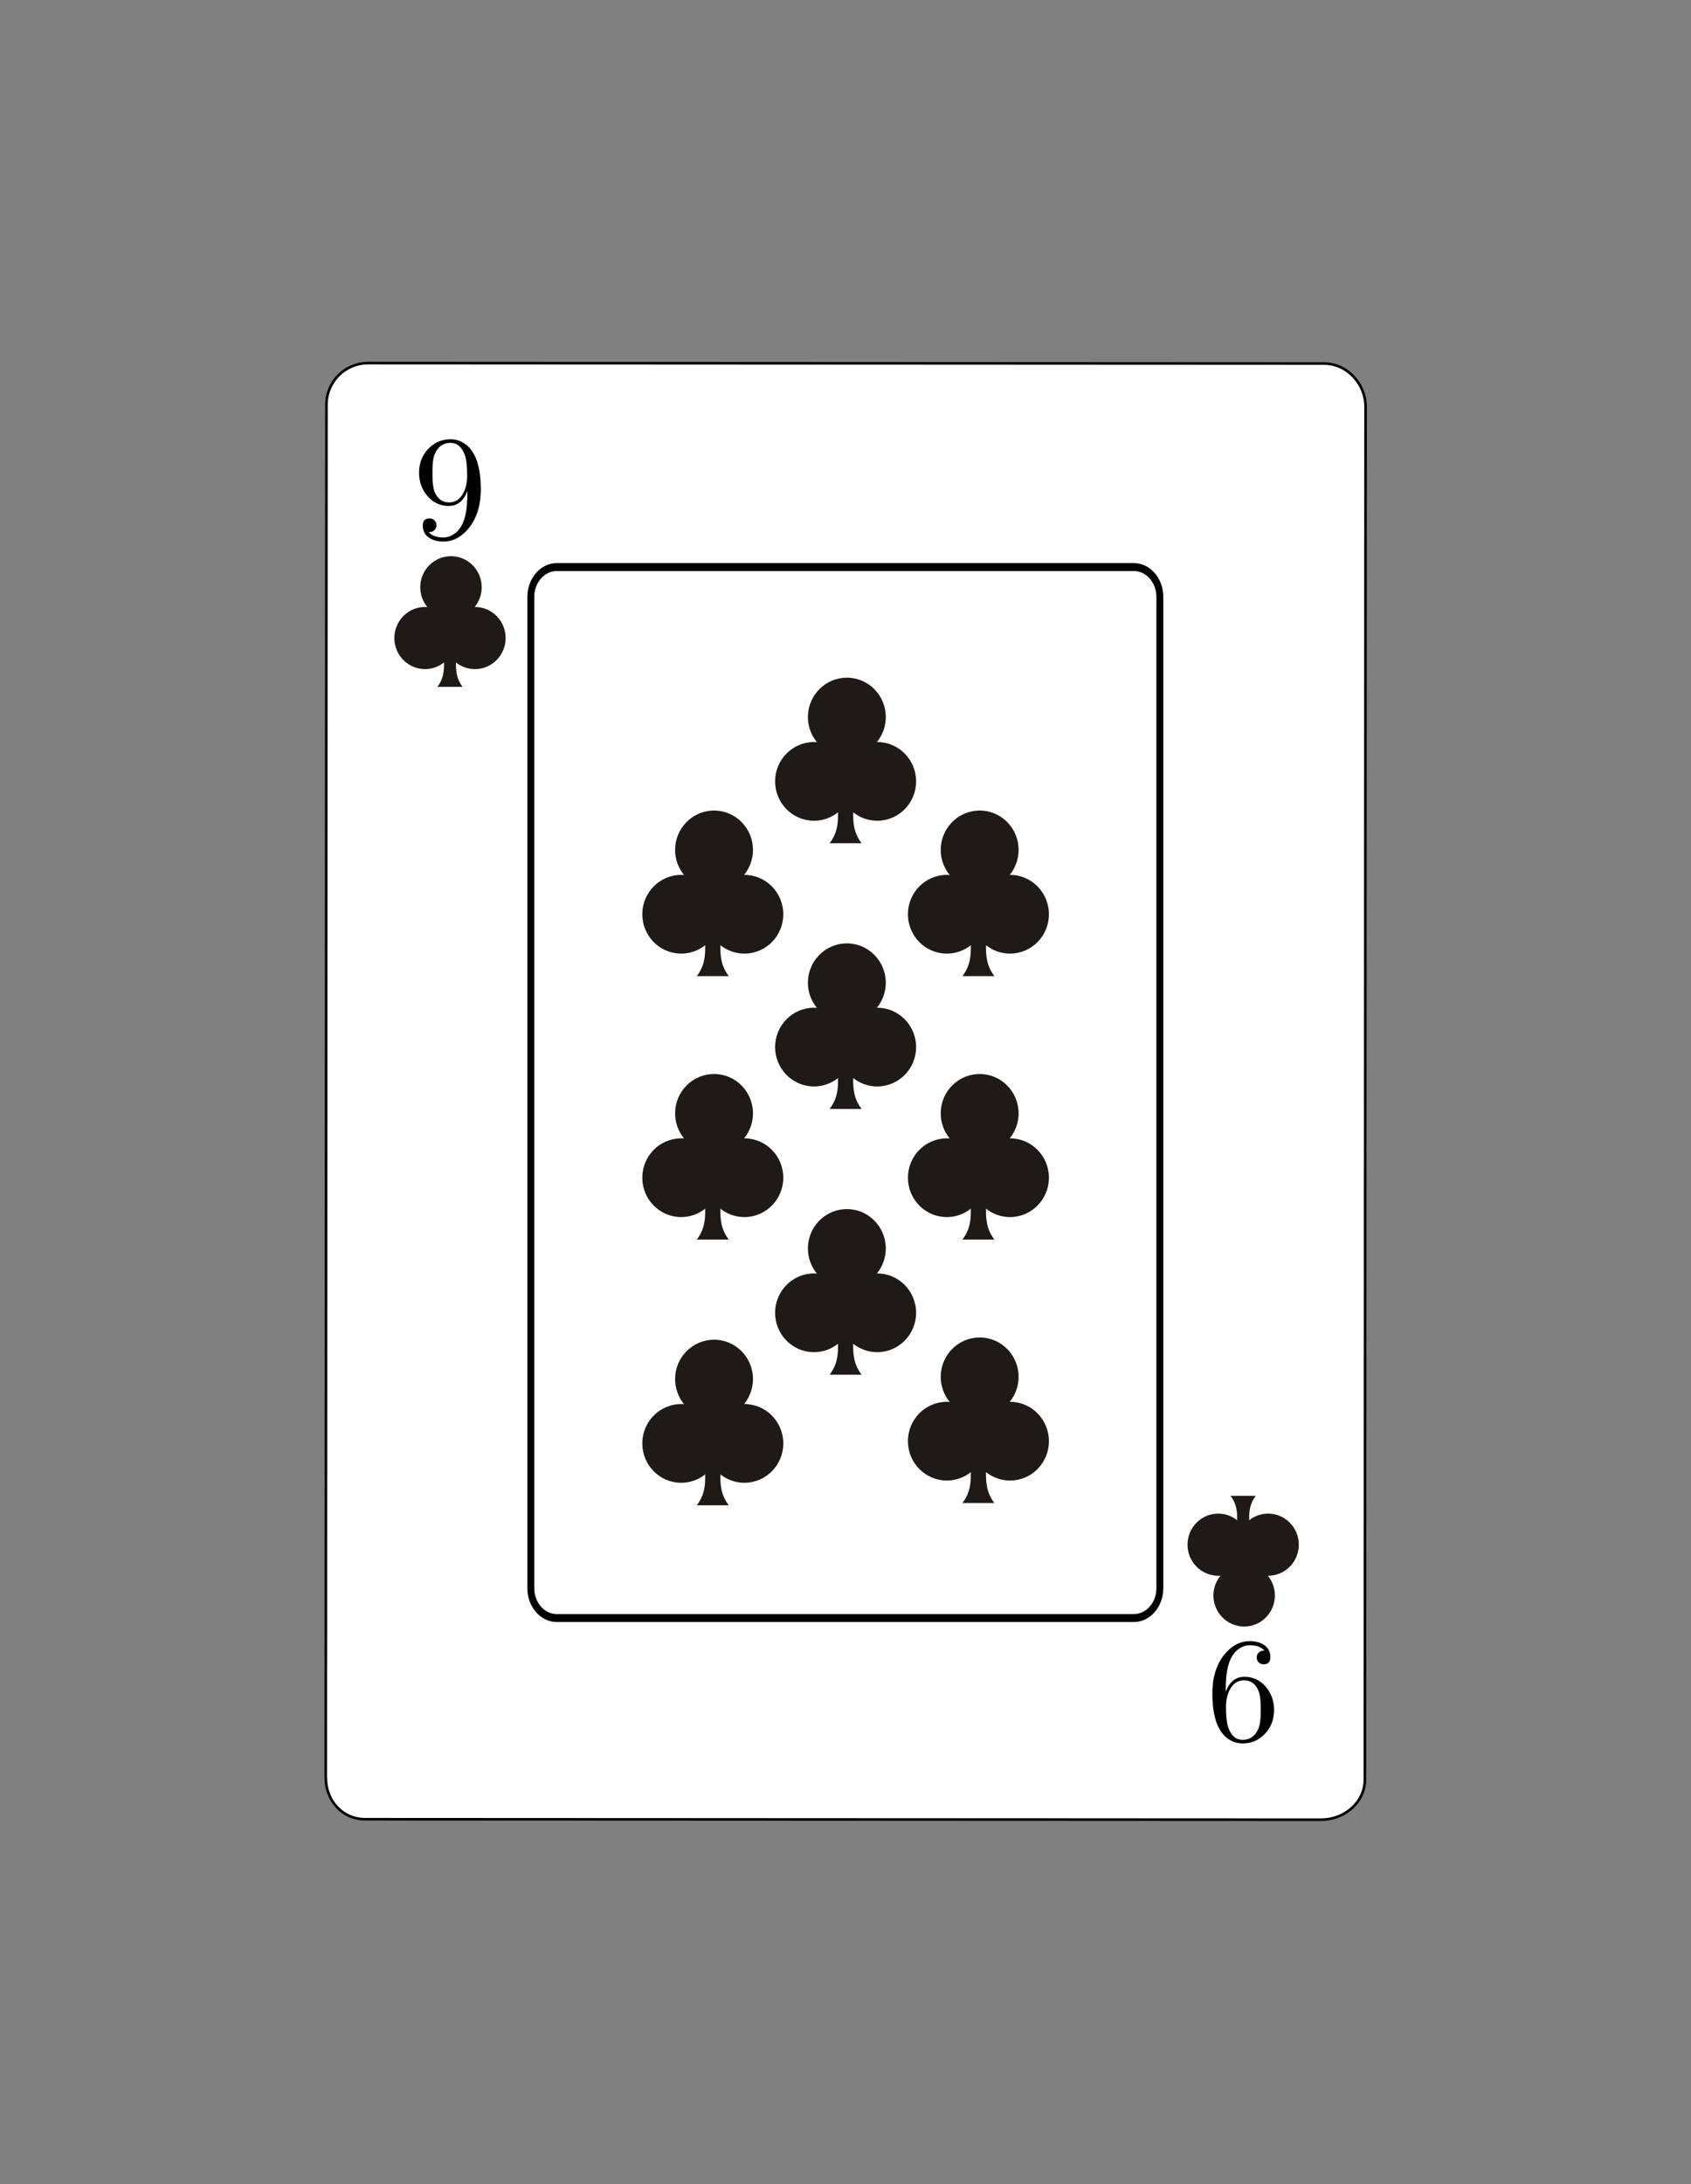<?xml version="1.0" encoding="UTF-8" standalone="no"?>
<!-- Created with Inkscape (http://www.inkscape.org/) -->

<svg
   xmlns:dc="http://purl.org/dc/elements/1.1/"
   xmlns:cc="http://creativecommons.org/ns#"
   xmlns:rdf="http://www.w3.org/1999/02/22-rdf-syntax-ns#"
   xmlns:svg="http://www.w3.org/2000/svg"
   xmlns="http://www.w3.org/2000/svg"
   xmlns:xlink="http://www.w3.org/1999/xlink"
   xmlns:sodipodi="http://sodipodi.sourceforge.net/DTD/sodipodi-0.dtd"
   xmlns:inkscape="http://www.inkscape.org/namespaces/inkscape"
   width="114.195mm"
   height="147.453mm"
   viewBox="0 0 114.195 147.453"
   version="1.1"
   id="svg2917"
   inkscape:version="0.92.5 (2060ec1f9f, 2020-04-08)"
   sodipodi:docname="Poker - 9 Nueve de Tréboles (Vectorizado).svg">
  <rect x="0" y="0" width="114.195" height="147.453" fill="#808080" stroke="none"/>
  <defs
     id="defs2911">
    <style
       id="style3705"
       type="text/css">
    .str0 {stroke:#1F1A17;stroke-width:0.057}
    .str2 {stroke:#DA251D;stroke-width:0.057}
    .str1 {stroke:white;stroke-width:0.057}
    .fil3 {fill:#1F1A17}
    .fil0 {fill:#72706F}
    .fil2 {fill:#DA251D}
    .fil1 {fill:white}
    .fil4 {fill:#1F1A17;fill-rule:nonzero}
    .fil5 {fill:#DA251D;fill-rule:nonzero}
  </style>
    <style
       type="text/css"
       id="style3705-3">
    .str0 {stroke:#1F1A17;stroke-width:0.057}
    .str2 {stroke:#DA251D;stroke-width:0.057}
    .str1 {stroke:white;stroke-width:0.057}
    .fil3 {fill:#1F1A17}
    .fil0 {fill:#72706F}
    .fil2 {fill:#DA251D}
    .fil1 {fill:white}
    .fil4 {fill:#1F1A17;fill-rule:nonzero}
    .fil5 {fill:#DA251D;fill-rule:nonzero}
  </style>
  </defs>
  <sodipodi:namedview
     id="base"
     pagecolor="#ffffff"
     bordercolor="#666666"
     borderopacity="1.0"
     inkscape:pageopacity="0.0"
     inkscape:pageshadow="2"
     inkscape:zoom="1.4067801"
     inkscape:cx="215.80248"
     inkscape:cy="278.65051"
     inkscape:document-units="mm"
     inkscape:current-layer="layer1"
     showgrid="false"
     fit-margin-top="15"
     fit-margin-left="15"
     fit-margin-right="15"
     fit-margin-bottom="15"
     inkscape:snap-global="true"
     showguides="true"
     inkscape:guide-bbox="true">
    <sodipodi:guide
       position="26.992,118.009"
       orientation="1,0"
       id="guide4014"
       inkscape:locked="false"
       inkscape:label="Vertical Izquierdo"
       inkscape:color="rgb(0,0,255)" />
    <sodipodi:guide
       position="87.349,118.009"
       orientation="1,0"
       id="guide4016"
       inkscape:locked="false"
       inkscape:label="Vertical Derecho"
       inkscape:color="rgb(0,0,255)" />
    <sodipodi:guide
       position="87.349,118.009"
       orientation="0,1"
       id="guide4018"
       inkscape:locked="false"
       inkscape:label="Horizontal superior"
       inkscape:color="rgb(255,0,196)" />
    <sodipodi:guide
       position="26.99,29.535"
       orientation="0,1"
       id="guide4020"
       inkscape:locked="false"
       inkscape:label="Horizontal Inferior"
       inkscape:color="rgb(255,0,196)" />
  </sodipodi:namedview>
  <g
     inkscape:label="Capa 1"
     inkscape:groupmode="layer"
     id="layer1"
     transform="translate(47.287,-44.829)">
    <use
       x="0"
       y="0"
       xlink:href="#rect4293"
       id="use4327"
       transform="translate(50.46,58.681)"
       width="100%"
       height="100%" />
    <use
       x="0"
       y="0"
       xlink:href="#rect4291"
       id="use4325"
       transform="translate(50.46,78.577)"
       width="100%"
       height="100%" />
    <rect
       style="opacity:1;fill:#00ff00;fill-opacity:1;stroke:#ececec;stroke-width:0.103;stroke-linecap:round;stroke-miterlimit:4;stroke-dasharray:none;stroke-opacity:1"
       id="rect4291"
       width="9.897"
       height="9.897"
       x="-20.295"
       y="74.273" />
    <rect
       y="84.273"
       x="-20.295"
       height="9.897"
       width="9.897"
       id="rect4293"
       style="opacity:1;fill:#ffff00;fill-opacity:1;stroke:#ececec;stroke-width:0.103;stroke-linecap:round;stroke-miterlimit:4;stroke-dasharray:none;stroke-opacity:1" />
    <path
       transform="matrix(1,0.002,-0.002,1,0,0)"
       style="fill:#ffffff;stroke:#000000;stroke-width:0.176"
       d="m -22.287,69.386 64.551,-0.097 c 1.558,-0.002 2.809,1.355 2.812,2.918 l 0.139,92.668 c 0.002,1.563 -1.393,2.721 -2.95,2.723 l -64.551,0.098 c -1.558,0.002 -2.67,-1.258 -2.673,-2.821 l -0.139,-92.668 c -0.002,-1.563 1.254,-2.818 2.811,-2.82 z"
       id="Carta"
       inkscape:connector-curvature="0"
       sodipodi:nodetypes="sssssssss"
       inkscape:label="Carta"
       sodipodi:insensitive="true" />
    <g
       aria-label="9"
       style="font-style:normal;font-weight:normal;font-size:9.868px;line-height:1.25;font-family:sans-serif;letter-spacing:0px;word-spacing:0px;fill:#000000;fill-opacity:1;stroke:none;stroke-width:0.247"
       id="text4132">
      <path
         d="m -14.819,77.864 q 0,0.838 -0.217,1.508 -0.27,0.834 -0.843,1.388 -0.65,0.631 -1.46,0.631 -0.578,0 -0.954,-0.246 -0.443,-0.284 -0.443,-0.834 0,-0.482 0.458,-0.482 0.198,0 0.332,0.135 0.135,0.13 0.135,0.328 0,0.212 -0.159,0.347 -0.154,0.135 -0.366,0.111 0.308,0.366 0.988,0.366 0.371,0 0.713,-0.226 0.578,-0.381 0.785,-1.32 0.13,-0.578 0.13,-1.59 -0.395,1.007 -1.258,1.007 -0.882,0 -1.46,-0.689 -0.549,-0.655 -0.549,-1.552 0,-0.973 0.641,-1.633 0.607,-0.626 1.479,-0.626 0.491,0 0.901,0.255 1.147,0.713 1.147,3.122 z m -0.92,-0.92 q 0,-0.973 -0.164,-1.412 -0.299,-0.805 -0.964,-0.805 -0.665,0 -1.007,0.636 -0.207,0.385 -0.207,1.19 v 0.414 q 0,0.776 0.178,1.147 0.308,0.636 0.94,0.636 0.626,0 0.959,-0.622 0.265,-0.496 0.265,-1.185 z"
         style="font-style:normal;font-variant:normal;font-weight:normal;font-stretch:normal;font-family:Symbola;-inkscape-font-specification:Symbola;stroke-width:0.247"
         id="path8457" />
    </g>
    <use
       x="0"
       y="0"
       xlink:href="#text4132"
       id="use4285"
       transform="rotate(-180,9.883,118.51)"
       width="100%"
       height="100%" />
    <g
       id="Centro_Carta"
       style="fill:none;stroke:#000000;stroke-width:1.828;stroke-miterlimit:4;stroke-dasharray:none"
       transform="matrix(0.255,0,0,0.293,-11.504,83.04)"
       inkscape:label="Centro Carta"
       sodipodi:insensitive="true">
      <path
         inkscape:connector-curvature="0"
         style="fill:none;stroke-width:1.828;stroke-miterlimit:4;stroke-dasharray:none"
         d="m 166.837,235.548 c 0,3.777 -3.087,6.869 -6.871,6.869 H 7.111 C 3.336,242.417 0.25,239.325 0.25,235.548 V 7.12 C 0.25,3.343 3.336,0.25 7.111,0.25 H 159.966 c 3.784,0 6.871,3.093 6.871,6.87 z"
         id="path2915" />
      <g
         style="fill:none;stroke:none"
         id="g2919">
        <g
           id="g2917"
           style="fill:none" />
      </g>
      <g
         id="g2921"
         style="fill:none;stroke-width:1.828;stroke-miterlimit:4;stroke-dasharray:none" />
      <g
         id="g2923"
         style="fill:none;stroke-width:1.828;stroke-miterlimit:4;stroke-dasharray:none" />
      <g
         style="fill:none;stroke:none"
         id="g2927">
        <g
           id="g2925"
           style="fill:none" />
      </g>
      <g
         style="fill:none;stroke:none"
         id="g2931">
        <g
           id="g2929"
           style="fill:none" />
      </g>
    </g>
    <path
       style="clip-rule:evenodd;fill:#1f1a17;fill-rule:evenodd;stroke:none;stroke-width:0.087;image-rendering:optimizeQuality;shape-rendering:geometricPrecision;text-rendering:geometricPrecision"
       d="m -16.832,82.379 c -1.146,9.5e-5 -2.076,0.939 -2.076,2.098 5.86e-4,0.489 0.17,0.962 0.479,1.338 -0.05,-0.004 -0.101,-0.007 -0.151,-0.008 -1.147,-3.2e-5 -2.076,0.939 -2.076,2.098 -3.4e-5,1.159 0.929,2.098 2.076,2.098 0.463,-0.001 0.913,-0.159 1.277,-0.449 0.008,0.549 -0.026,1.099 -0.449,1.648 h 1.706 c -0.422,-0.549 -0.456,-1.098 -0.448,-1.647 0.364,0.289 0.814,0.447 1.277,0.448 1.147,3.3e-5 2.076,-0.939 2.076,-2.098 3.4e-5,-1.159 -0.929,-2.098 -2.076,-2.098 -0.004,1.39e-4 -0.008,2.92e-4 -0.012,4.49e-4 0.305,-0.375 0.472,-0.845 0.472,-1.331 3.4e-5,-1.159 -0.929,-2.098 -2.076,-2.098 z"
       id="_161069536"
       inkscape:connector-curvature="0"
       sodipodi:nodetypes="ccccccccccccccccc" />
    <use
       x="0"
       y="0"
       xlink:href="#_161069536"
       id="use6500"
       transform="matrix(1,0,0,-1,53.564,237.02)"
       width="100%"
       height="100%" />
    <use
       height="100%"
       width="100%"
       transform="matrix(1.267,0,0,1.267,40.197,30.752)"
       id="use6504"
       xlink:href="#_161069536"
       y="0"
       x="0"
       style="fill:#ff2a2a" />
    <use
       style="fill:#ff2a2a"
       x="0"
       y="0"
       xlink:href="#_161069536"
       id="use850"
       transform="matrix(1.267,0,0,1.267,22.259,30.903)"
       width="100%"
       height="100%" />
    <use
       height="100%"
       width="100%"
       transform="matrix(1.267,0,0,1.267,40.197,12.964)"
       id="use852"
       xlink:href="#_161069536"
       y="0"
       x="0"
       style="fill:#ff2a2a" />
    <use
       style="fill:#ff2a2a"
       x="0"
       y="0"
       xlink:href="#_161069536"
       id="use854"
       transform="matrix(1.267,0,0,1.267,22.259,12.964)"
       width="100%"
       height="100%" />
    <use
       height="100%"
       width="100%"
       transform="matrix(1.267,0,0,1.267,40.197,-4.823)"
       id="use856"
       xlink:href="#_161069536"
       y="0"
       x="0"
       style="fill:#ff2a2a" />
    <use
       style="fill:#ff2a2a"
       x="0"
       y="0"
       xlink:href="#_161069536"
       id="use858"
       transform="matrix(1.267,0,0,1.267,22.259,-4.823)"
       width="100%"
       height="100%" />
    <use
       height="100%"
       width="100%"
       transform="matrix(1.267,0,0,1.267,31.228,4.146)"
       id="use881"
       xlink:href="#_161069536"
       y="0"
       x="0"
       style="fill:#ff2a2a" />
    <use
       style="fill:#ff2a2a"
       x="0"
       y="0"
       xlink:href="#_161069536"
       id="use902"
       transform="matrix(1.267,0,0,1.267,31.228,22.085)"
       width="100%"
       height="100%" />
    <use
       style="fill:#ff2a2a"
       x="0"
       y="0"
       xlink:href="#_161069536"
       id="use923"
       transform="matrix(1.267,0,0,1.267,31.228,-13.793)"
       width="100%"
       height="100%" />
  </g>
</svg>
